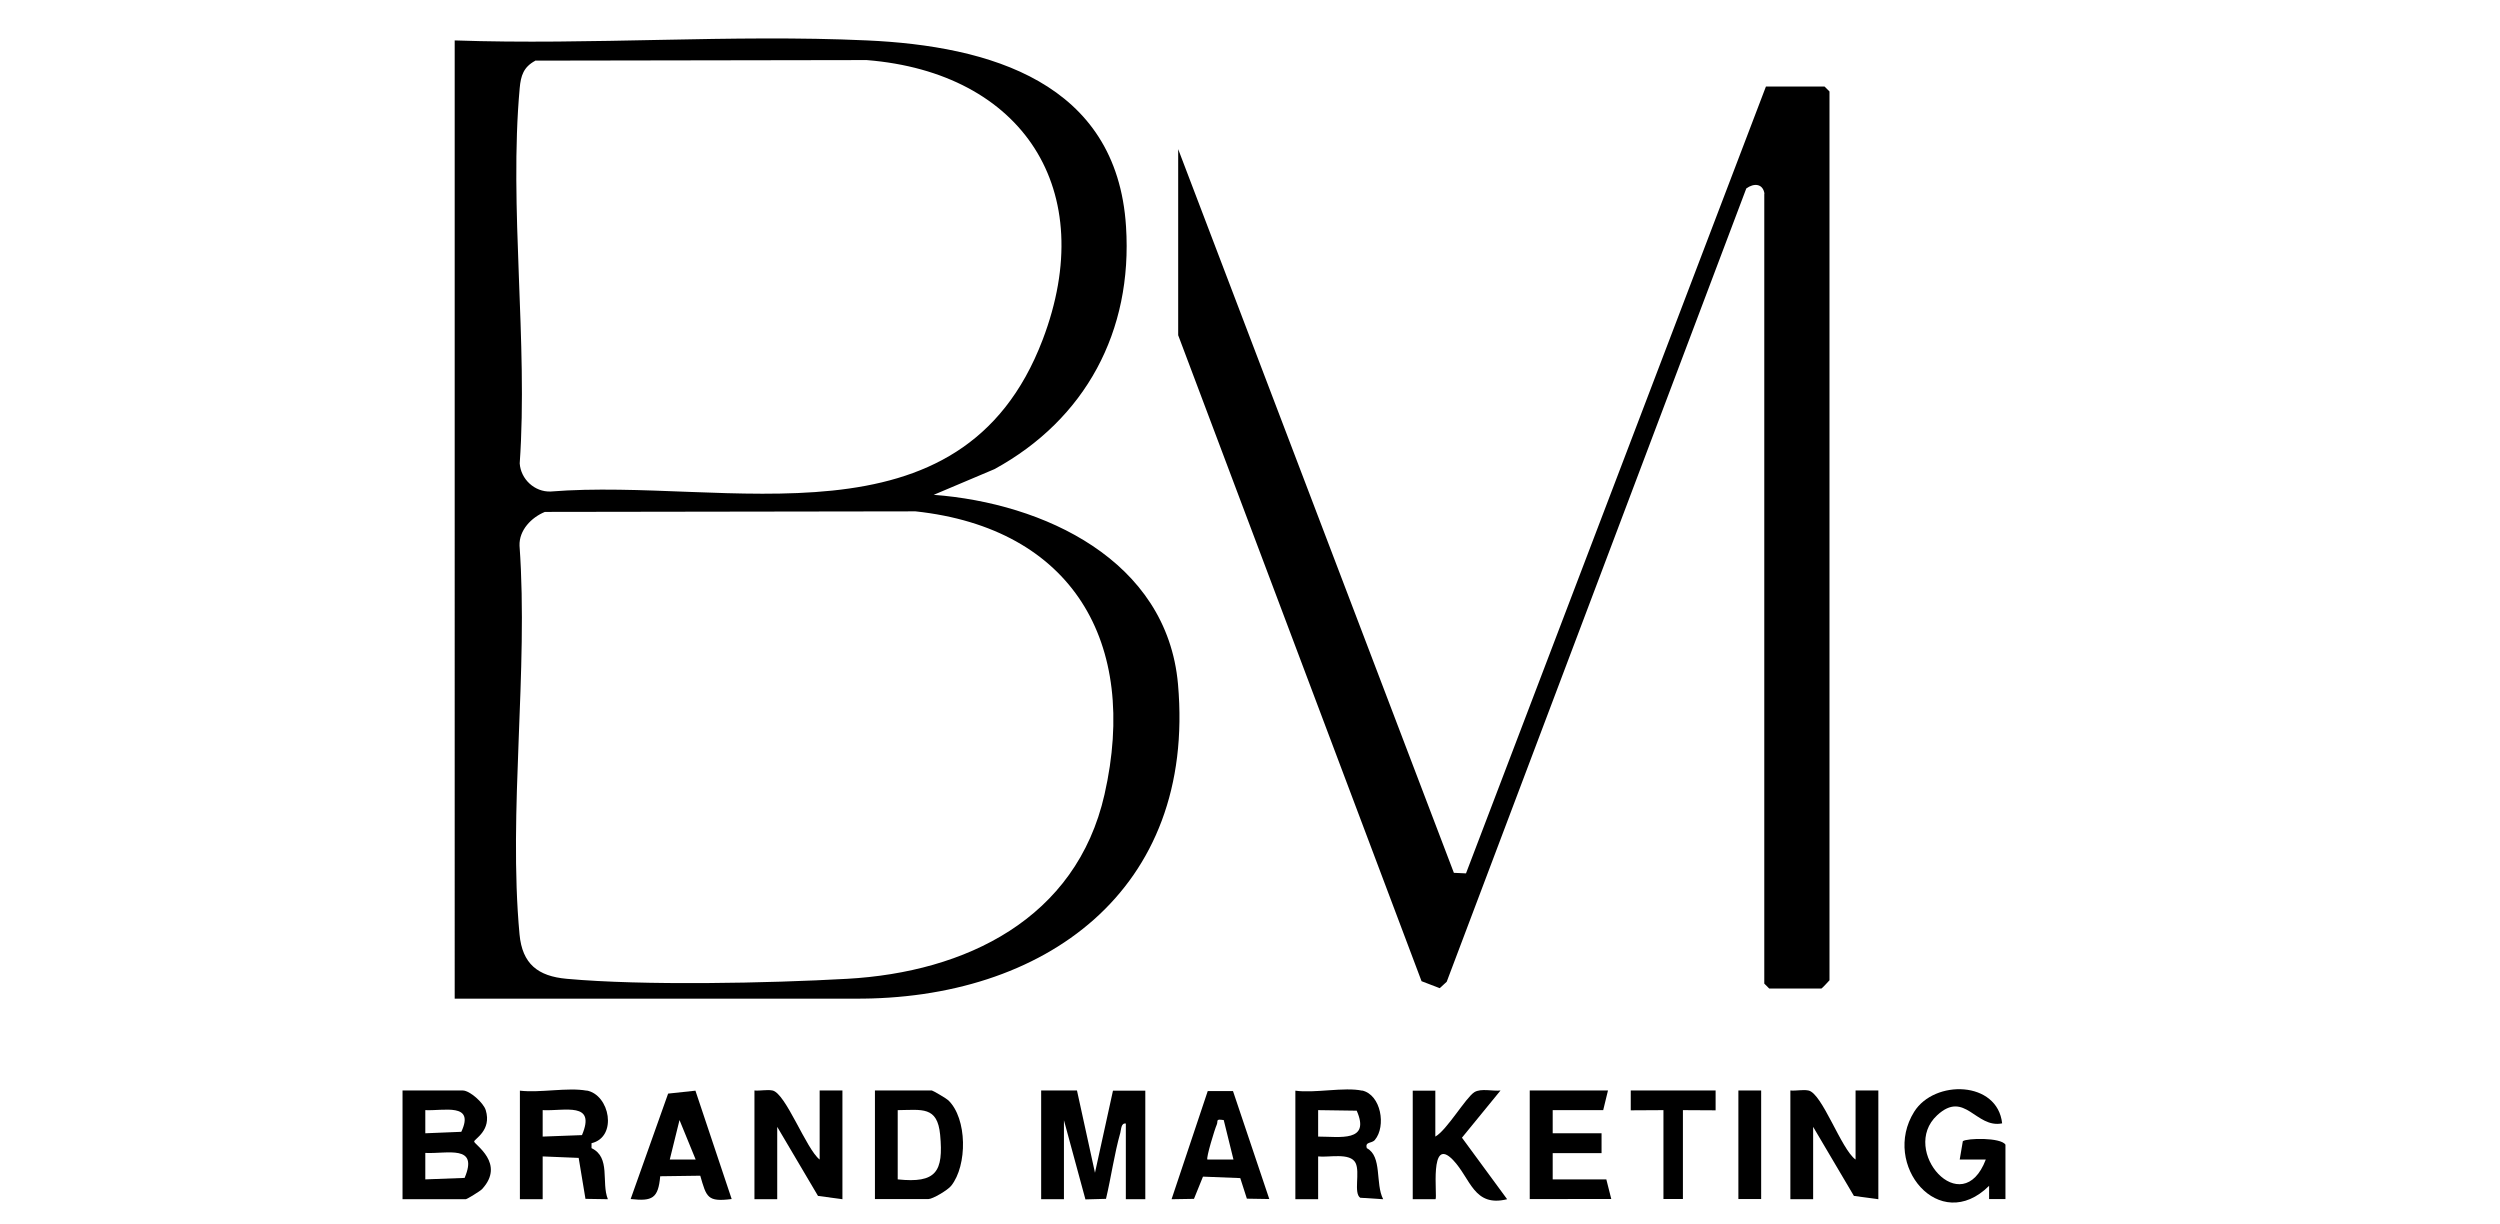 <svg xmlns:inkscape="http://www.inkscape.org/namespaces/inkscape" xmlns:sodipodi="http://sodipodi.sourceforge.net/DTD/sodipodi-0.dtd" xmlns="http://www.w3.org/2000/svg" xmlns:svg="http://www.w3.org/2000/svg" width="776" height="380" viewBox="0 0 776 380" id="svg18" sodipodi:docname="BM2-logo-en.svg" inkscape:version="1.4.2 (f4327f4, 2025-05-13)"><defs id="defs1"><clipPath id="clip_0"><path transform="matrix(1,0,0,-1,0,1080)" d="M 0,1080 H 1080 V 0 H 0 Z" id="path1"></path></clipPath></defs><g inkscape:groupmode="layer" inkscape:label="Layer 1" id="g18"><g clip-path="url(#clip_0)" id="g17" transform="matrix(0.812,0,0,0.812,-64.762,-245.875)"><path transform="matrix(1,0,0,-1,477.757,719.657)" d="m 0,0 h 13.691 l 6.881,-31.455 6.881,31.385 H 39.81 v -41.496 h -7.442 v 28.928 c -1.826,0.281 -1.756,-2.177 -2.107,-3.511 -2.317,-8.215 -3.51,-16.991 -5.476,-25.276 l -7.864,-0.211 -8.215,30.262 V -41.566 H 0 V -0.07 Z" id="path2"></path><path transform="matrix(1,0,0,-1,242.336,753.639)" d="M 0,0 15.025,0.562 C 20.502,13.481 8.425,9.689 0,10.111 Z m 0,17.623 13.762,0.562 C 19.027,29.419 7.021,26.119 0,26.47 Z M -8.706,-7.513 v 41.496 h 23.029 c 2.668,0 7.934,-4.704 8.777,-7.513 2.387,-7.794 -4.424,-11.023 -4.424,-12.006 0,-1.124 12.077,-8.356 3.02,-18.185 -0.703,-0.773 -5.828,-3.862 -6.179,-3.862 H -8.706 Z" id="path3"></path><path transform="matrix(1,0,0,-1,393.081,746.056)" d="m 0,0 v 26.4 h 8.706 v -41.566 l -9.338,1.264 -15.587,26.4 v -27.664 h -8.706 V 26.4 c 2.176,-0.211 4.774,0.421 6.88,0 C -12.989,25.417 -5.125,3.932 0,0" id="path4"></path><path transform="matrix(1,0,0,-1,789.078,746.056)" d="m 0,0 v 26.4 h 8.706 v -41.566 l -9.338,1.264 -15.587,26.4 v -27.664 h -8.706 V 26.4 c 2.176,-0.211 4.774,0.421 6.88,0 C -12.779,25.417 -5.477,3.862 0,0" id="path5"></path><path transform="matrix(1,0,0,-1,287.201,737.28)" d="M 0,0 15.025,0.562 C 20.502,13.481 8.425,9.689 0,10.111 V 0.07 Z M 16.781,17.623 C 25.698,16.008 28.717,-0.14 18.676,-2.528 v -1.895 c 7.443,-3.511 3.651,-13.13 6.249,-19.519 l -8.566,0.14 L 13.762,-8.145 0,-7.583 v -16.359 h -8.706 v 41.495 c 7.723,-0.913 18.255,1.334 25.557,0" id="path6"></path><path transform="matrix(1,0,0,-1,598.381,727.38)" d="M 0,0 -14.745,0.211 V -9.9 C -6.459,-9.9 5.336,-12.147 0,0 m 2.036,7.723 c 7.302,-1.615 9.268,-13.691 4.915,-18.887 -1.194,-1.474 -3.862,-0.561 -3.089,-3.159 5.968,-3.16 3.159,-13.481 6.249,-19.519 l -8.777,0.561 c -2.598,1.826 0,9.69 -1.755,13.271 -2.036,4.142 -10.321,2.036 -14.324,2.527 v -16.359 h -8.706 V 7.653 c 7.372,-1.053 18.747,1.475 25.557,0" id="path7"></path><path transform="matrix(1,0,0,-1,846.371,761.152)" d="m 0,0 h -6.249 v 5.055 c -19.027,-18.887 -41.285,8.075 -28.646,28.296 7.793,12.427 31.876,11.866 33.631,-4.424 -10.11,-2.036 -14.253,12.919 -24.855,3.09 -14.464,-13.411 9.549,-40.794 18.606,-16.921 h -9.97 l 1.194,7.021 C -14.674,23.31 -1.755,23.591 0,20.783 Z" id="path8"></path><path transform="matrix(1,0,0,-1,422.921,753.639)" d="M 0,0 C 14.745,-1.545 17.553,2.879 16.219,17.062 15.166,28.085 9.268,26.54 0,26.47 V 0.07 Z m -8.706,-7.513 v 41.496 h 21.765 c 0.351,0 5.617,-3.09 6.249,-3.722 C 26.61,23.31 26.681,5.336 20.432,-2.457 19.098,-4.143 13.34,-7.513 11.796,-7.513 H -8.777 Z" id="path9"></path><path transform="matrix(1,0,0,-1,694.432,719.657)" d="m 0,0 -1.825,-7.513 h -19.309 v -8.846 h 18.677 v -7.583 h -18.677 v -10.041 h 20.502 l 1.896,-7.512 H -29.91 V 0 Z" id="path10"></path><path transform="matrix(1,0,0,-1,628.432,719.657)" d="m 0,0 v -17.623 c 4.423,2.457 11.655,14.955 14.955,16.991 2.528,1.545 7.021,0.281 9.97,0.632 L 10.181,-18.044 27.453,-41.566 C 14.674,-44.725 13.551,-33.702 6.811,-26.61 -2.528,-16.851 0.913,-40.793 0.07,-41.566 H -8.636 V -0.07 H 0.07 Z" id="path11"></path><path transform="matrix(1,0,0,-1,345.688,746.056)" d="M 0,0 -6.179,15.096 -9.9,0 h 9.97 z m -0.07,26.259 13.832,-41.355 c -9.339,-1.193 -9.619,0.703 -12.007,8.917 l -15.306,-0.21 c -0.772,-8.496 -3.019,-9.619 -11.304,-8.707 l 14.323,40.302 10.462,1.124 z" id="path12"></path><path transform="matrix(1,0,0,-1,547.478,730.961)" d="M 0,0 C -3.23,0.491 -1.966,-0.281 -2.598,-1.755 -3.37,-3.44 -6.74,-14.534 -6.179,-15.096 h 9.97 L 0.07,0 Z m 3.581,11.164 13.902,-41.355 -8.566,0.14 -2.528,7.864 -14.253,0.562 -3.44,-8.496 -8.566,-0.14 13.832,41.355 h 9.619 z" id="path13"></path><path transform="matrix(1,0,0,-1,735.576,719.657)" d="m 0,0 v -7.583 l -12.498,0.07 v -33.982 h -7.442 v 33.982 l -12.498,-0.07 V 0 Z" id="path14"></path><path transform="matrix(1,0,0,-1,0,1080)" d="m 744.282,360.343 h 8.706 v -41.495 h -8.706 z" id="path15"></path><path transform="matrix(1,0,0,-1,754.252,376.811)" d="m 0,0 c -0.632,3.932 -4.072,4.072 -6.951,1.966 l -114.516,-303.246 -2.668,-2.458 -6.951,2.668 -93.031,246.936 v 71.125 l 105.388,-276.636 4.634,-0.21 L 0.562,40.934 h 22.397 l 1.896,-1.896 v -339.757 c 0,0 -2.879,-3.159 -3.089,-3.159 H 1.826 l -1.896,1.896 V 0 Z" id="path16"></path><path transform="matrix(1,0,0,-1,288.044,498.488)" d="m 0,0 c -5.125,-2.106 -9.9,-6.951 -9.689,-12.919 3.44,-47.744 -4.353,-101.527 0,-148.569 1.053,-11.304 7.021,-16.008 18.044,-16.991 29.279,-2.668 77.304,-1.685 107.214,0 45.147,2.527 87.555,22.819 98.367,70.493 13.2,58.206 -12.427,101.737 -72.248,108.197 L 0,0 c 0,0 0,0 0,0 m -3.721,172.441 c -4.424,-2.387 -5.477,-5.687 -5.898,-10.391 -4.143,-45.498 3.23,-97.385 0,-143.514 C -9.198,12.498 -3.932,7.583 2.177,7.794 69.65,13.2 159.101,-16.008 190.275,65.789 c 21.906,57.433 -7.723,102.159 -67.263,106.933 L -3.721,172.511 Z m -30.753,7.794 c 52.027,-1.826 105.739,2.387 157.626,0 46.621,-2.107 95.489,-15.868 98.999,-71.125 2.598,-40.091 -15.517,-73.723 -50.272,-92.751 L 148.639,6.53 c 41.847,-3.16 89.17,-24.855 93.382,-72.389 6.951,-78.918 -51.184,-120.765 -123.854,-120.203 H -34.474 Z" id="path17"></path></g></g></svg>